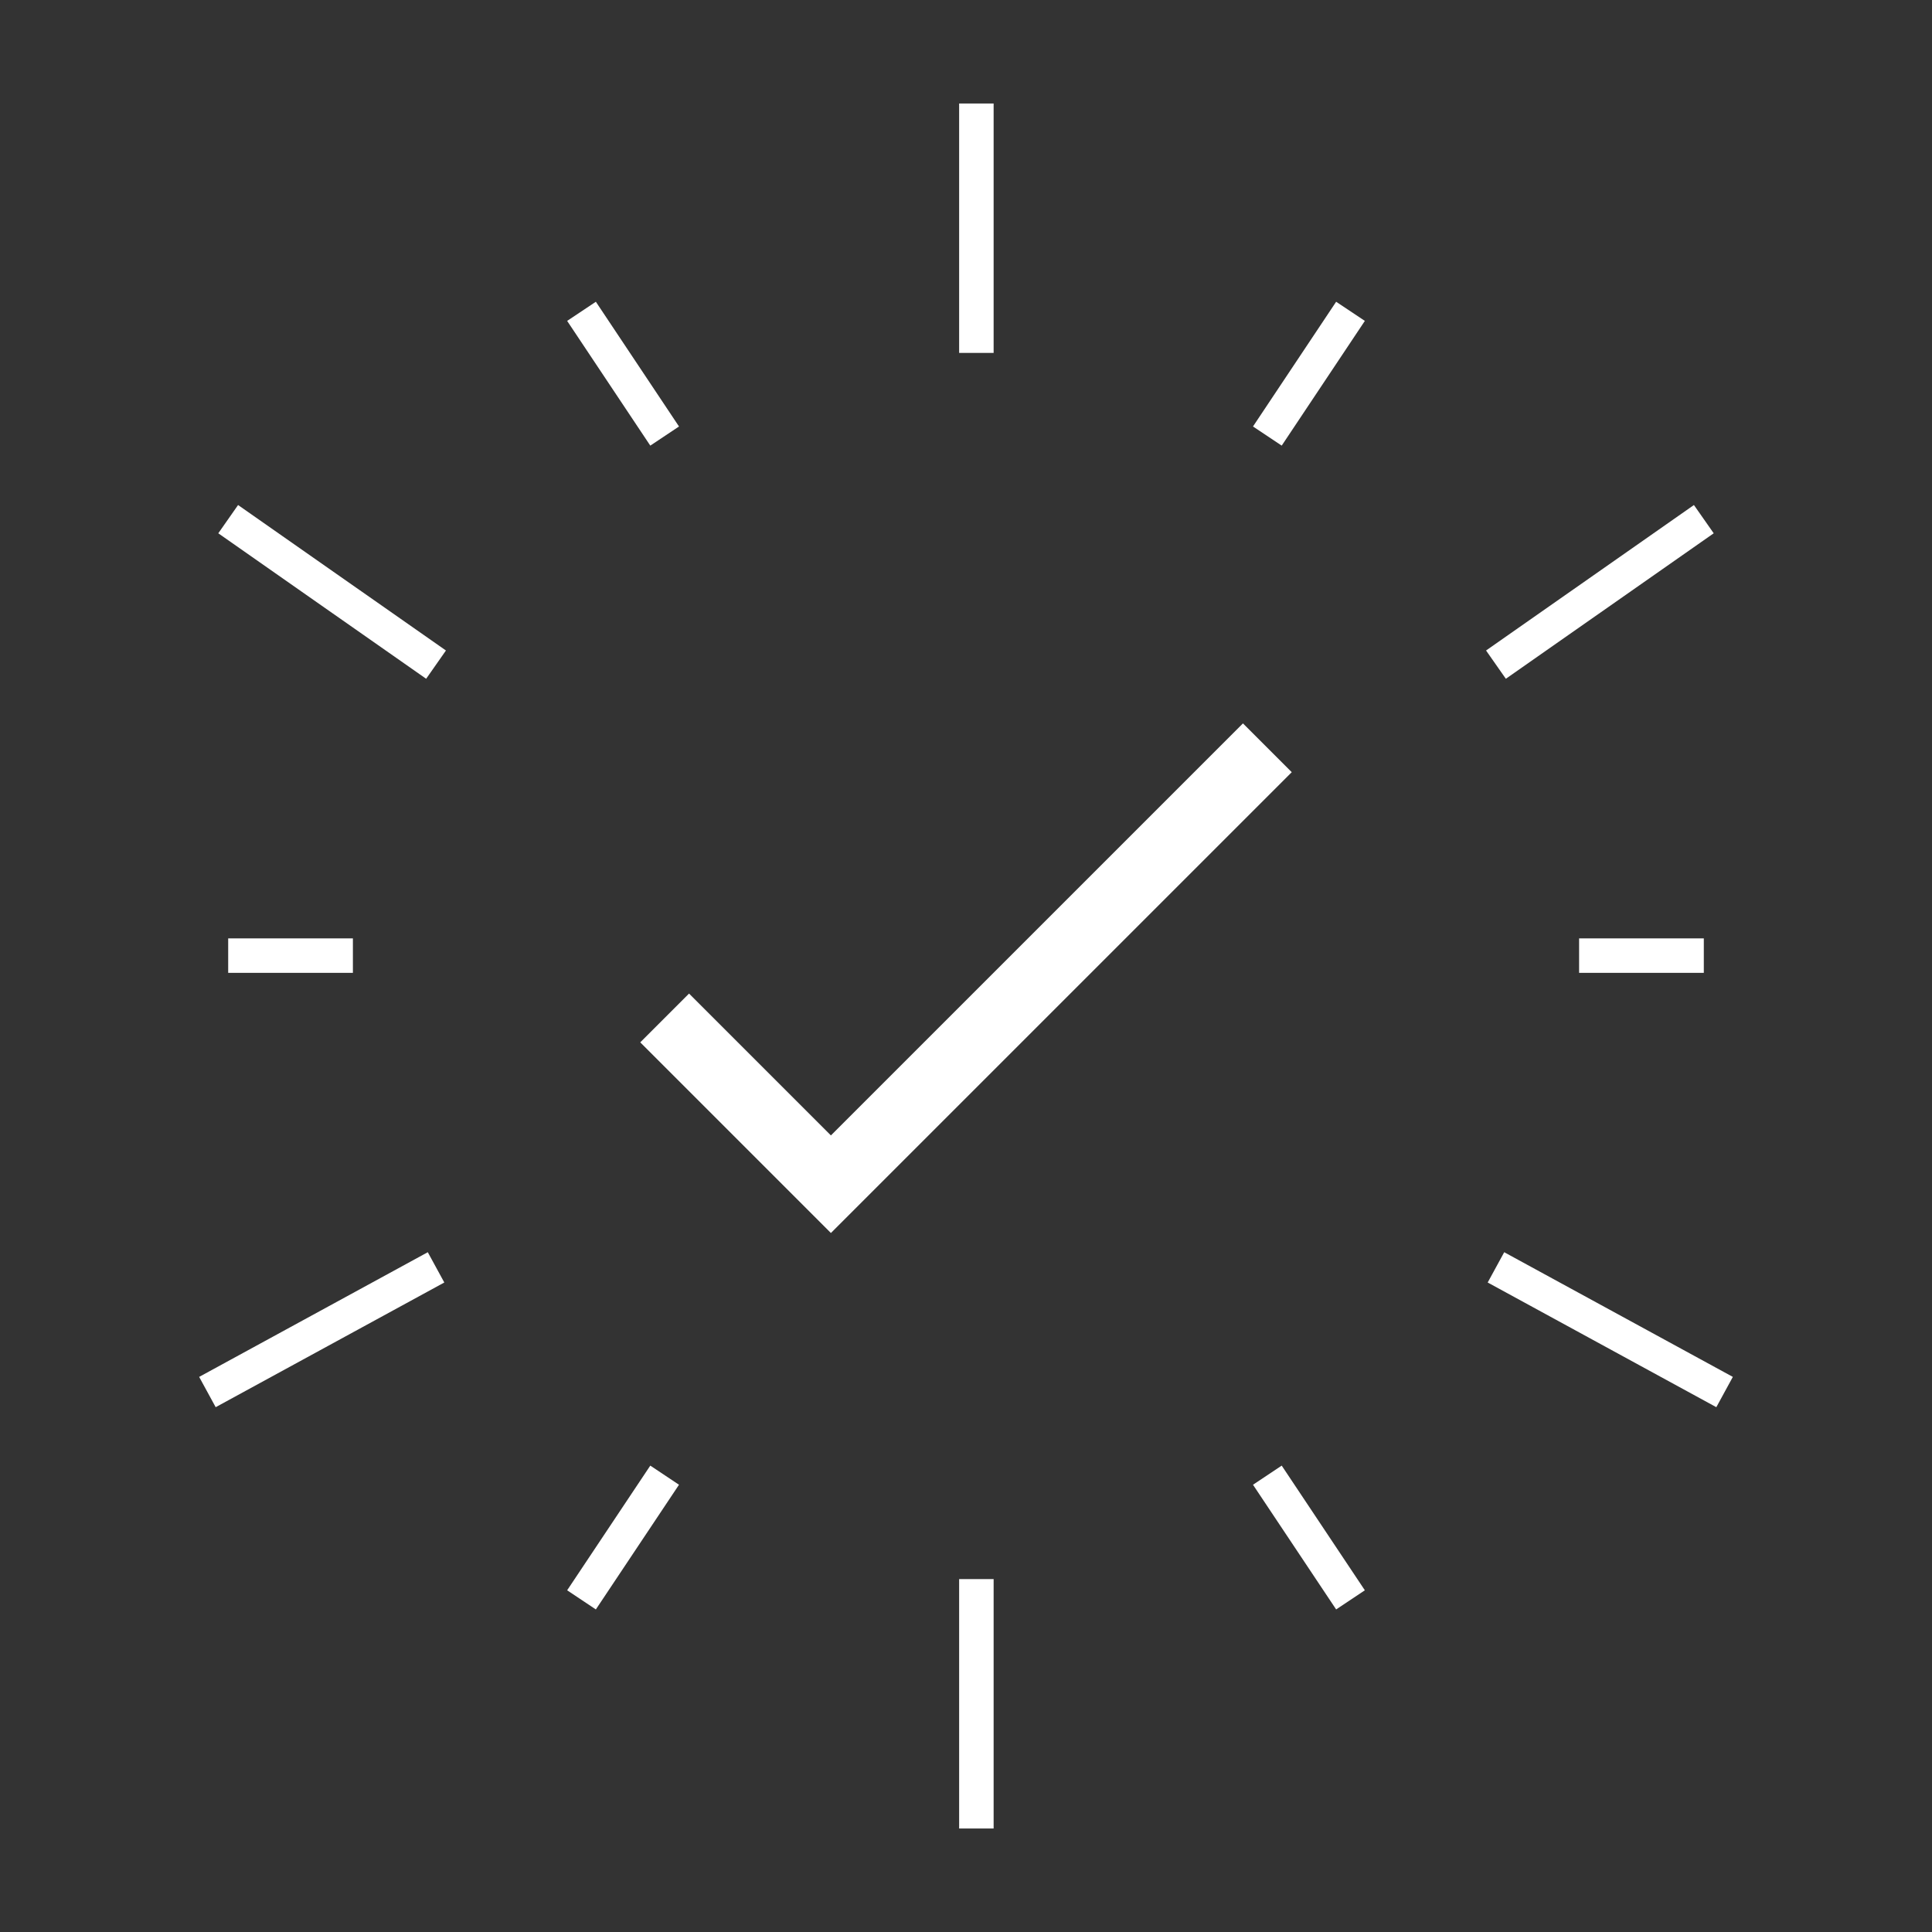 <svg width="56" height="56" viewBox="0 0 56 56" fill="none" xmlns="http://www.w3.org/2000/svg">
<rect x="0" y="0" width="56" height="56" fill="#333333" stroke="none"/>
<path d="M12.639 19.265L6.614 15.048M19.265 12.639L16.855 9.024M28.301 10.229V3M10.229 27.699H6.614M12.639 36.735L6.012 40.349M19.265 42.759L16.855 46.373M28.301 53V45.771M43.361 19.265L49.386 15.048M36.735 12.639L39.145 9.024M45.771 27.699H49.386M43.361 36.735L49.988 40.349M36.735 42.759L39.145 46.373" stroke="white"/>
<path d="M19.265 29.506L24.084 34.325L36.735 21.675" stroke="white" stroke-width="2"/>
</svg>
